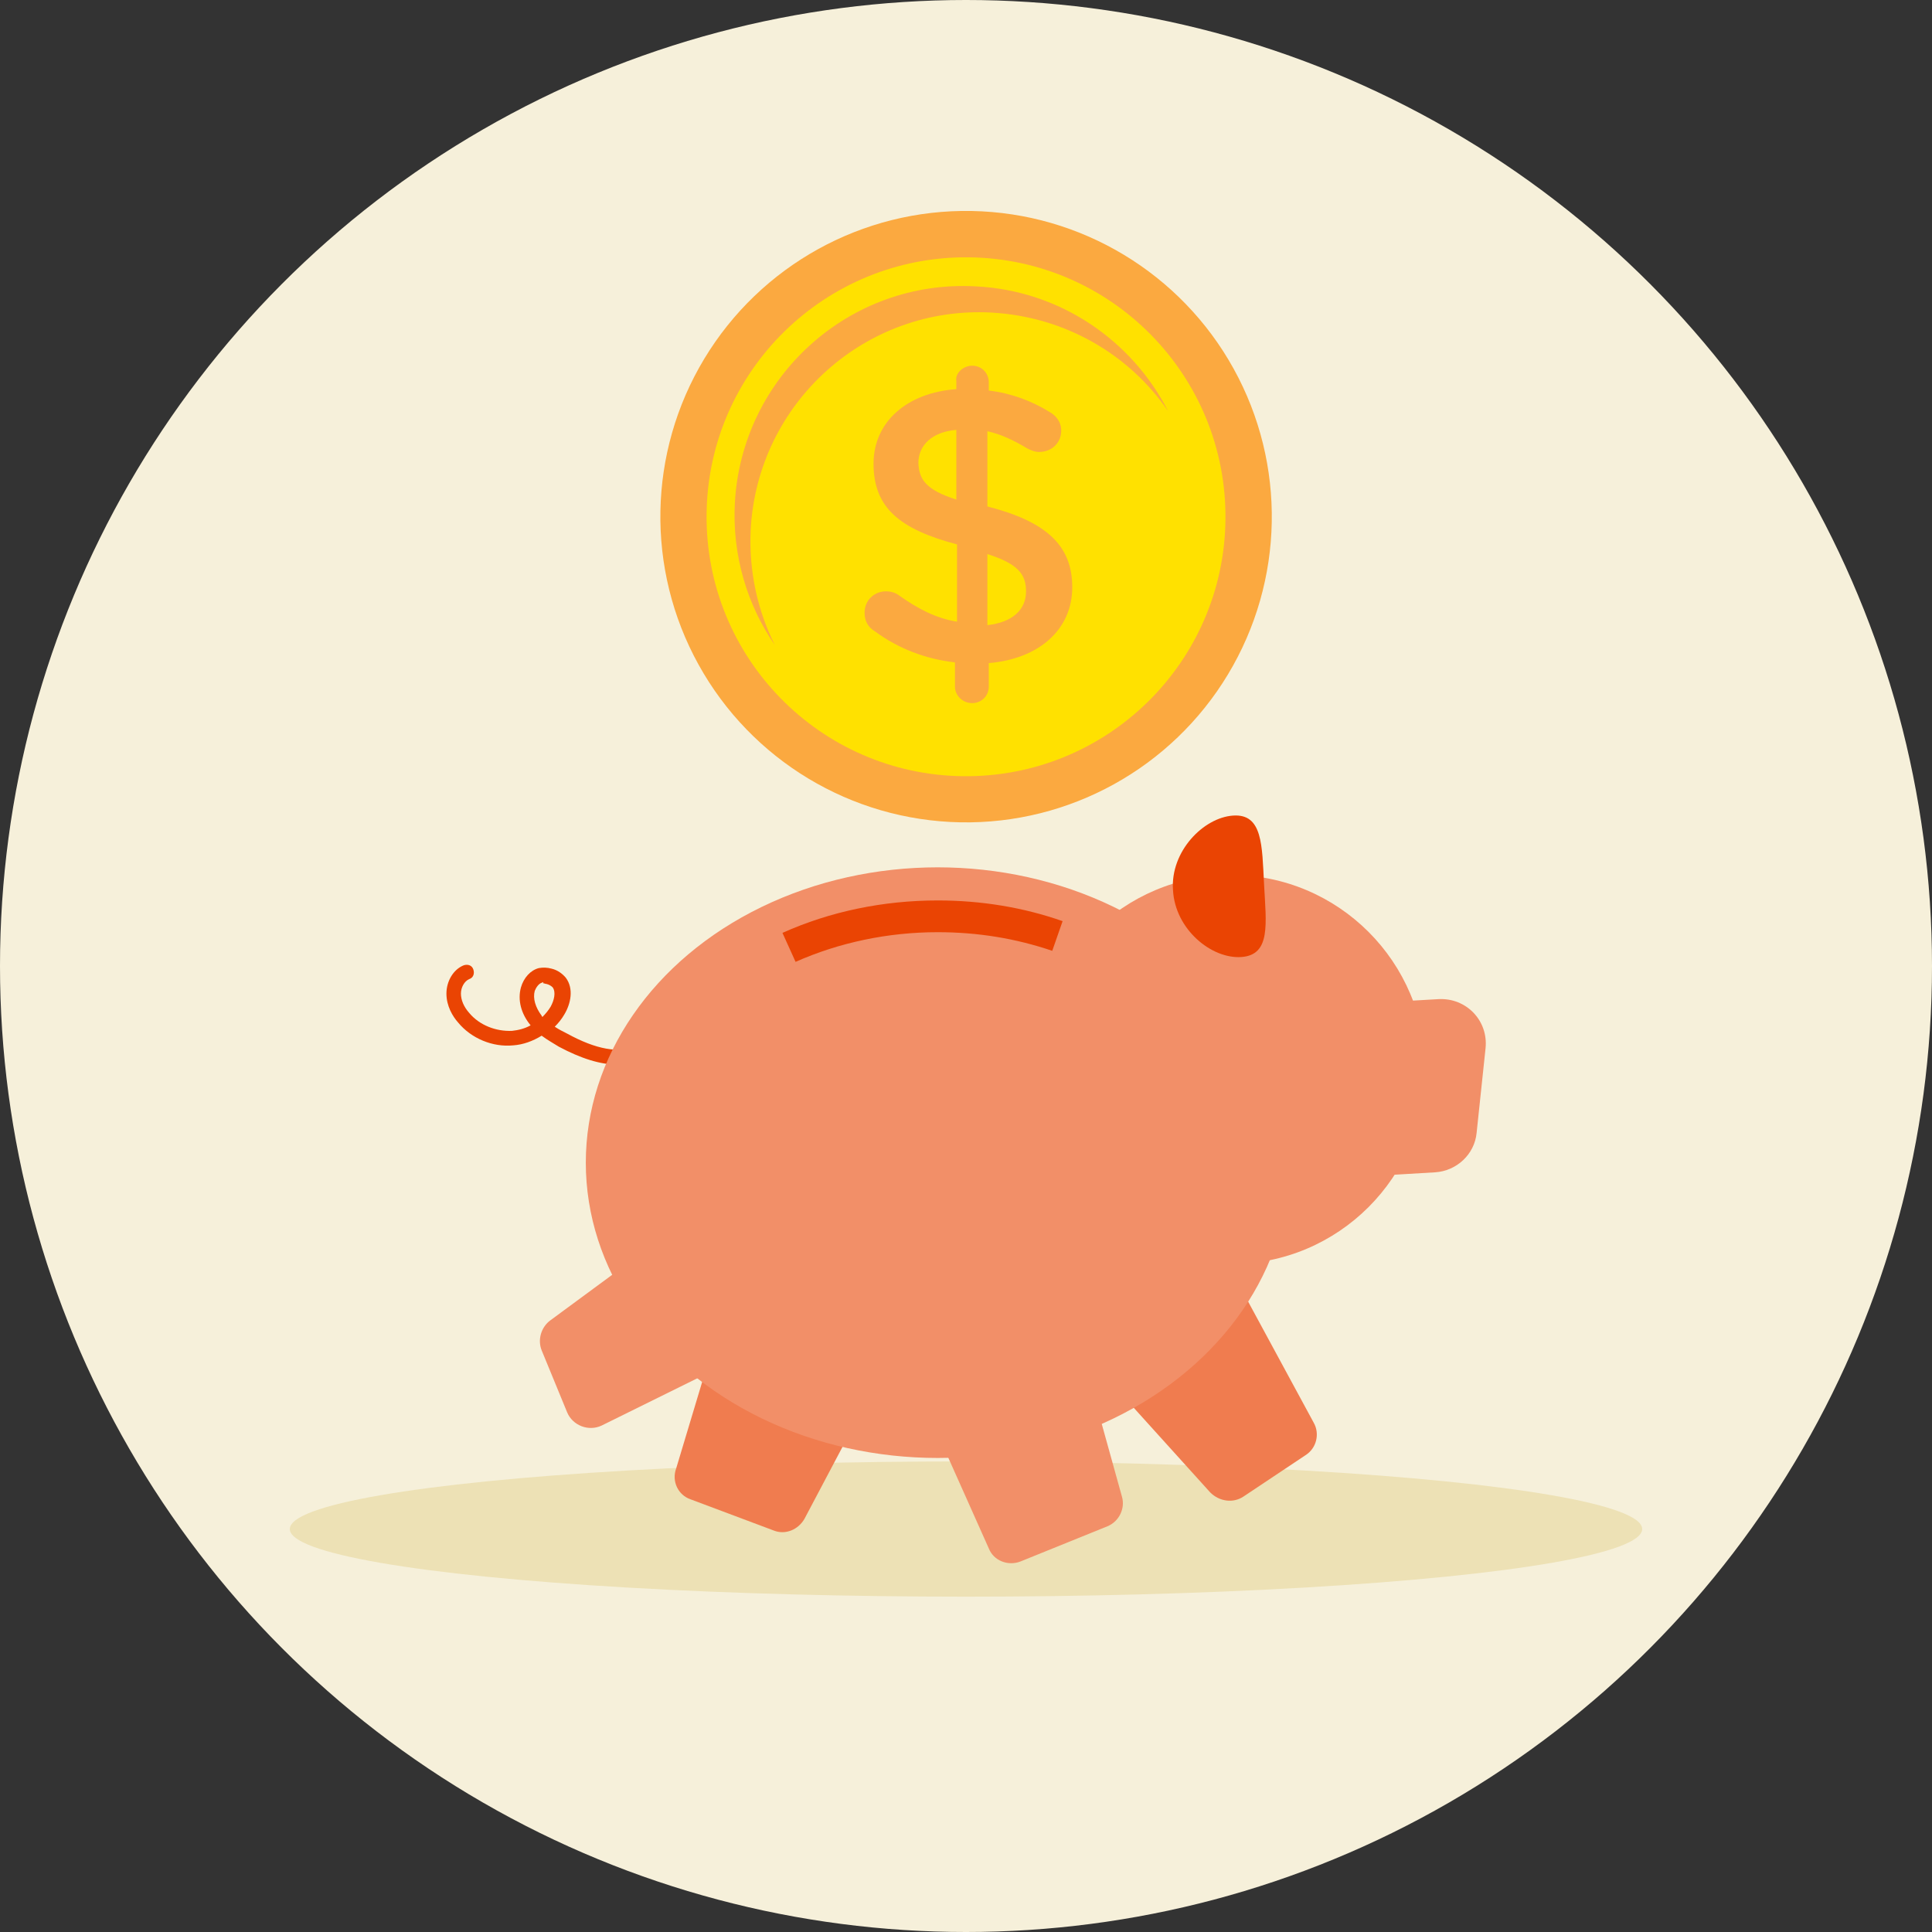 <?xml version="1.0" encoding="utf-8"?>
<!-- Generator: Adobe Illustrator 25.1.0, SVG Export Plug-In . SVG Version: 6.00 Build 0)  -->
<svg version="1.1" id="Layer_1" xmlns="http://www.w3.org/2000/svg" xmlns:xlink="http://www.w3.org/1999/xlink" x="0px" y="0px"
	 viewBox="0 0 280 280" style="enable-background:new 0 0 280 280;" xml:space="preserve">
<rect x="0" y="0" width="280" height="280" fill="#333333" stroke="none"/>
<style type="text/css">
	.st0{fill:#F6F0DA;}
	.st1{fill:#EDE1B5;}
	.st2{fill-rule:evenodd;clip-rule:evenodd;fill:#F28F68;}
	.st3{fill-rule:evenodd;clip-rule:evenodd;fill:#F07C4F;}
	.st4{fill:#EA4403;}
	.st5{fill-rule:evenodd;clip-rule:evenodd;fill:#EA4403;}
	.st6{fill:#FBA940;}
	.st7{fill:#FFE100;}
</style>
<g>
	<circle class="st0" cx="140" cy="140" r="140"/>
</g>
<ellipse class="st1" cx="140" cy="221.6" rx="98" ry="9.8"/>
<g>
	<circle class="st2" cx="178.4" cy="155" r="28.2"/>
	<path class="st2" d="M192.8,170.8l15.2-0.9c3.1-0.2,5.7-2.6,6-5.7l1.3-12.3c0.4-4-2.8-7.3-6.8-7.1l-17.3,1c-3.5,0.2-6.2,3.2-6,6.8
		l0.7,12.1C186.2,168.3,189.2,171,192.8,170.8z"/>
	<path class="st2" d="M147.9,226.3l12.6-5.1c1.7-0.7,2.6-2.6,2.1-4.3l-5-18c-0.6-2.2-3.1-3.3-5.1-2.3l-14.6,7.2
		c-1.7,0.9-2.5,2.9-1.7,4.7l7.1,15.9C144,226.2,146.1,227,147.9,226.3z"/>
	<path class="st3" d="M100.1,217.3l12,4.5c1.7,0.7,3.6-0.1,4.5-1.7l8.3-15.7c1-2,0.1-4.4-2.1-5.1l-15.3-5.2c-1.9-0.7-4,0.4-4.6,2.4
		l-4.9,16.3C97.3,214.7,98.3,216.7,100.1,217.3z"/>
	<path class="st2" d="M78.5,195.7l3.7,9c0.8,1.9,3.1,2.8,5,1.9l16.8-8.3c1.8-0.9,2.5-3.1,1.6-4.9l-5.7-11.6c-1-2-3.6-2.7-5.4-1.3
		l-14.8,10.9C78.4,192.4,77.9,194.2,78.5,195.7z"/>
	<path class="st3" d="M180.2,216.9l9-6c1.6-1,2.1-3.1,1.2-4.7L180,187c-1.1-2.1-3.9-2.6-5.6-1l-11.8,10.7c-1.5,1.3-1.6,3.6-0.3,5.1
		l13.1,14.5C176.7,217.6,178.7,217.9,180.2,216.9z"/>
	<path class="st4" d="M81,151.7c-0.8-0.5-1.7-1-2.5-1.6c-1.3,0.8-2.7,1.3-4.1,1.4c-3,0.3-6.1-1-8-3.3c-0.8-0.9-1.7-2.4-1.7-4.2
		c0-1.8,1-3.5,2.5-4.1c0.6-0.2,1.2,0,1.4,0.6c0.2,0.6,0,1.2-0.6,1.4c-0.7,0.3-1.2,1.2-1.2,2.1c0,0.9,0.4,1.9,1.2,2.8
		c1.5,1.8,3.9,2.7,6.2,2.6c0.9-0.1,1.8-0.3,2.7-0.8c0,0,0,0,0,0c-1.4-1.7-1.9-3.7-1.4-5.5c0.4-1.4,1.4-2.5,2.6-2.8
		c0.6-0.1,1.2-0.1,1.9,0.1c0.8,0.2,1.5,0.7,2,1.3c1.2,1.6,0.7,3.8-0.2,5.3c-0.4,0.7-0.9,1.3-1.4,1.8c0.6,0.4,1.2,0.7,1.8,1
		c4.2,2.3,7.5,2.9,10.2,1.8c0.6-0.2,1.2,0,1.4,0.6c0.2,0.6,0,1.2-0.6,1.4c-1.1,0.4-2.3,0.7-3.6,0.7C87,154.3,84.2,153.4,81,151.7z
		 M78.6,142.4c-0.5,0.1-0.9,0.7-1.1,1.2c-0.3,1.1,0.1,2.4,1,3.6c0,0.1,0.1,0.1,0.1,0.2c0.5-0.5,0.9-1,1.2-1.5
		c0.5-0.9,0.8-2.1,0.3-2.8c-0.2-0.2-0.5-0.4-0.9-0.5c-0.2,0-0.3-0.1-0.5-0.1C78.8,142.3,78.7,142.3,78.6,142.4z"/>
	<ellipse class="st2" cx="135.9" cy="168.5" rx="51" ry="42.8"/>
	<path class="st4" d="M115.3,139.4c6.3-2.8,13.4-4.3,20.6-4.3c5.8,0,11.3,0.9,16.6,2.7l1.5-4.3c-5.7-2-11.8-3-18.1-3
		c-7.9,0-15.6,1.6-22.5,4.7L115.3,139.4z"/>
	<path class="st5" d="M170,129c0.3,5.7,5.6,10,9.9,9.7s3.6-4.8,3.3-10.5s-0.2-10.3-4.5-10S169.6,123.4,170,129z"/>
</g>
<g>
	<g>
		<g>
			<g>
				
					<ellipse transform="matrix(1.857700e-02 -1 1 1.857700e-02 62.511 213.486)" class="st6" cx="140" cy="74.9" rx="44.3" ry="44.3"/>
			</g>
			<g>
				
					<ellipse transform="matrix(1.056454e-02 -1 1 1.056454e-02 63.624 214.102)" class="st7" cx="140" cy="74.9" rx="37.6" ry="37.6"/>
			</g>
			<path class="st6" d="M108.8,76.7c1-18.3,16.6-32.4,34.9-31.4c10.7,0.6,20,6.1,25.6,14.3c-5.2-10.2-15.6-17.5-27.9-18.1
				c-18.3-1-33.9,13.1-34.9,31.4c-0.4,7.6,1.8,14.8,5.8,20.6C109.8,88.5,108.5,82.8,108.8,76.7z"/>
		</g>
	</g>
	<g>
		<path class="st6" d="M140.9,53c1.4,0,2.4,1.1,2.4,2.4l0,1.2c3.3,0.4,6.2,1.5,8.8,3.1c0.9,0.5,1.7,1.4,1.7,2.7
			c0,1.8-1.4,3.1-3.2,3.1c-0.6,0-1.1-0.2-1.7-0.5c-2-1.2-3.9-2.1-5.8-2.5l0,10.9c8.6,2.2,12.3,5.7,12.3,11.7c0,6.2-4.9,10.4-12.1,11
			l0,3.4c0,1.4-1.1,2.4-2.4,2.4c-1.4,0-2.5-1.1-2.5-2.4l0-3.5c-4.3-0.5-8.2-2-11.6-4.5c-1-0.6-1.5-1.5-1.5-2.7
			c0-1.8,1.4-3.1,3.1-3.1c0.7,0,1.4,0.2,1.9,0.6c2.7,1.9,5.3,3.3,8.4,3.8l0-11.2c-8.3-2.2-12.1-5.3-12.1-11.7
			c0-6.1,4.9-10.3,12-10.8l0-1.2C138.4,54.1,139.6,53,140.9,53z M138.6,72.4l0-10.1c-3.6,0.3-5.5,2.3-5.5,4.8
			C133.2,69.5,134.2,71,138.6,72.4z M143.1,80.3l0,10.3c3.6-0.4,5.6-2.2,5.6-4.9C148.7,83.2,147.5,81.7,143.1,80.3z"/>
	</g>
</g>
</svg>
